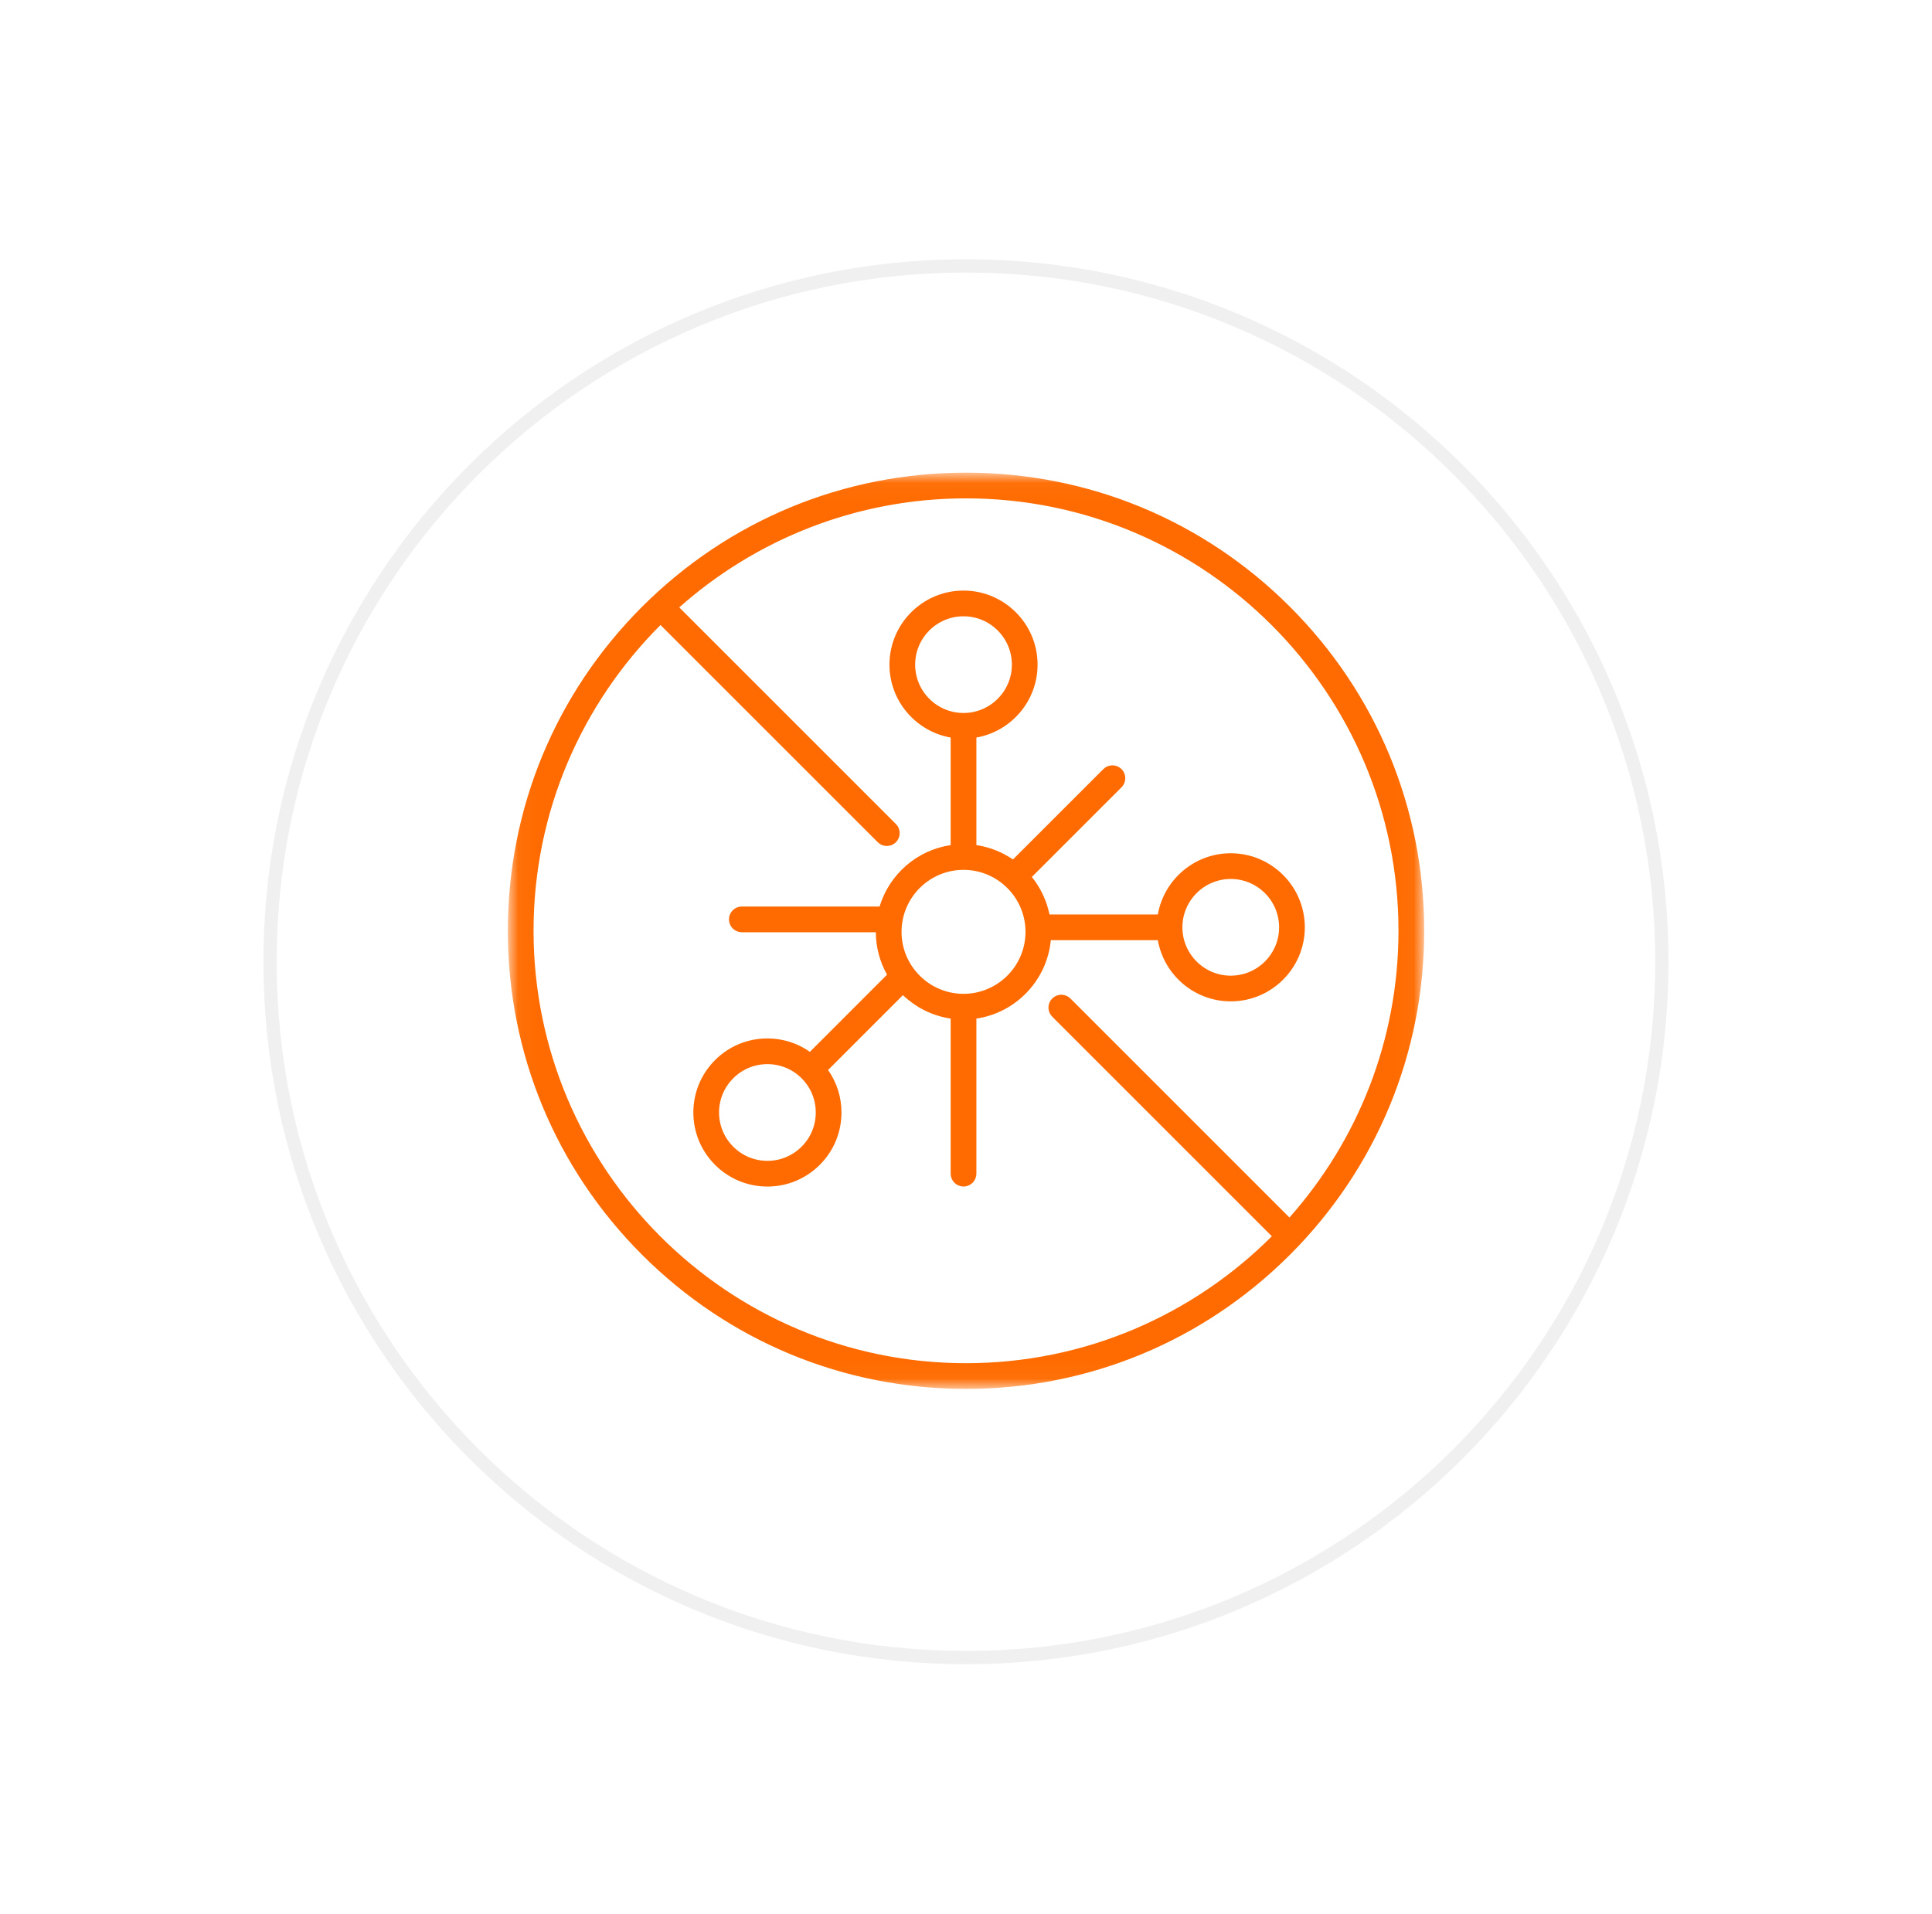 <svg width="110" height="109" viewBox="0 0 110 109" fill="none" xmlns="http://www.w3.org/2000/svg">
<g clip-path="url(#clip0_4225_15018)">
<g filter="url(#filter0_d_4225_15018)">
<path d="M55 93C77.091 93 95 75.091 95 53C95 30.909 77.091 13 55 13C32.909 13 15 30.909 15 53C15 75.091 32.909 93 55 93Z" fill="white"/>
<path d="M54.998 92.62C76.881 92.62 94.62 74.881 94.62 52.998C94.62 31.115 76.881 13.375 54.998 13.375C33.115 13.375 15.375 31.115 15.375 52.998C15.375 74.881 33.115 92.62 54.998 92.62Z" stroke="#F0F0F0" stroke-width="0.755"/>
</g>
<mask id="mask0_4225_15018" style="mask-type:luminance" maskUnits="userSpaceOnUse" x="28" y="26" width="54" height="54">
<path d="M80.588 27.414V78.588H29.414V27.414H80.588Z" fill="white" stroke="white"/>
</mask>
<g mask="url(#mask0_4225_15018)">
<path d="M55.001 27.414C61.836 27.414 68.26 30.075 73.094 34.908C77.927 39.742 80.588 46.166 80.588 53.001C80.588 59.836 77.927 66.26 73.094 71.094C68.26 75.927 61.836 78.588 55.001 78.588C48.166 78.588 41.742 75.927 36.908 71.094C32.075 66.26 29.414 59.836 29.414 53.001C29.414 46.166 32.075 39.742 36.908 34.908C41.742 30.075 48.166 27.414 55.001 27.414ZM55.001 27.878C48.615 27.878 42.778 30.275 38.342 34.213L37.945 34.565L38.32 34.94L50.657 47.277C50.748 47.368 50.748 47.515 50.657 47.605C50.612 47.65 50.554 47.673 50.494 47.673C50.434 47.673 50.376 47.651 50.33 47.605L37.607 34.883L37.254 35.235C32.7 39.784 29.878 46.069 29.878 53.001C29.878 66.854 41.148 78.124 55.001 78.124C61.932 78.124 68.218 75.302 72.767 70.749L73.119 70.395L72.767 70.042L60.263 57.538C60.172 57.447 60.172 57.3 60.263 57.21C60.353 57.12 60.5 57.119 60.591 57.21L73.438 70.057L73.79 69.66C77.728 65.224 80.124 59.387 80.124 53.001C80.124 39.148 68.854 27.878 55.001 27.878Z" stroke="#FF6B00"/>
<path d="M43.693 60.094C42.825 60.094 42.007 60.433 41.394 61.047C40.78 61.661 40.44 62.48 40.44 63.348C40.441 64.216 40.78 65.034 41.394 65.647C42.007 66.261 42.825 66.601 43.693 66.601C44.561 66.601 45.38 66.261 45.994 65.647C46.608 65.034 46.946 64.215 46.946 63.348C46.946 62.48 46.608 61.661 45.994 61.047C45.38 60.433 44.561 60.094 43.693 60.094ZM54.858 49.032C52.636 49.032 50.83 50.84 50.83 53.062C50.83 55.283 52.636 57.091 54.858 57.091C57.08 57.091 58.888 55.284 58.888 53.062C58.888 50.839 57.08 49.032 54.858 49.032ZM70.074 49.551C68.28 49.551 66.821 51.01 66.821 52.804C66.822 54.598 68.28 56.056 70.074 56.057C71.868 56.057 73.327 54.598 73.327 52.804C73.327 51.01 71.868 49.551 70.074 49.551ZM54.858 34.593C53.064 34.593 51.605 36.052 51.605 37.846C51.605 39.64 53.064 41.098 54.858 41.099C56.653 41.099 58.112 39.64 58.112 37.846C58.112 36.052 56.653 34.593 54.858 34.593ZM54.627 41.578L54.213 41.505C52.47 41.198 51.142 39.673 51.142 37.846C51.142 35.797 52.81 34.129 54.858 34.129C56.907 34.129 58.575 35.797 58.575 37.846C58.575 39.674 57.247 41.199 55.504 41.505L55.091 41.578V48.555L55.518 48.617C56.205 48.718 56.842 48.977 57.392 49.353L57.734 49.588L58.027 49.294L63.174 44.148C63.264 44.058 63.411 44.058 63.502 44.148C63.592 44.239 63.592 44.386 63.502 44.477L58.078 49.9L58.359 50.25C58.802 50.8 59.118 51.455 59.263 52.17L59.344 52.571H66.343L66.415 52.158C66.722 50.415 68.246 49.087 70.074 49.087C72.123 49.087 73.791 50.755 73.791 52.804C73.791 54.853 72.123 56.52 70.074 56.52C68.246 56.52 66.721 55.191 66.415 53.448L66.342 53.035H59.374L59.331 53.488C59.136 55.547 57.545 57.207 55.518 57.506L55.091 57.568V66.832C55.091 66.96 54.986 67.064 54.858 67.064C54.73 67.064 54.627 66.96 54.627 66.832V57.568L54.2 57.506C53.26 57.367 52.413 56.935 51.755 56.305L51.402 55.967L51.056 56.312L46.794 60.575L46.497 60.872L46.738 61.216C47.174 61.836 47.41 62.572 47.41 63.348C47.41 64.341 47.024 65.273 46.321 65.976C45.619 66.678 44.687 67.064 43.693 67.064C42.7 67.064 41.768 66.678 41.065 65.976C40.363 65.273 39.977 64.341 39.977 63.348C39.977 62.354 40.363 61.421 41.065 60.719C41.768 60.016 42.7 59.631 43.693 59.631C44.469 59.631 45.205 59.867 45.825 60.303L46.169 60.544L51.127 55.586L50.94 55.256C50.578 54.612 50.37 53.871 50.366 53.082L50.364 52.584H42.236C42.108 52.584 42.004 52.48 42.004 52.352C42.004 52.224 42.108 52.12 42.236 52.12H50.45L50.558 51.765C51.054 50.121 52.469 48.873 54.2 48.617L54.627 48.555V41.578Z" stroke="#FF6B00"/>
</g>
</g>
<defs>
<filter id="filter0_d_4225_15018" x="0.86" y="0.626" width="108.277" height="108.278" filterUnits="userSpaceOnUse" color-interpolation-filters="sRGB">
<feFlood flood-opacity="0" result="BackgroundImageFix"/>
<feColorMatrix in="SourceAlpha" type="matrix" values="0 0 0 0 0 0 0 0 0 0 0 0 0 0 0 0 0 0 127 0" result="hardAlpha"/>
<feOffset dy="1.767"/>
<feGaussianBlur stdDeviation="7.069"/>
<feComposite in2="hardAlpha" operator="out"/>
<feColorMatrix type="matrix" values="0 0 0 0 0 0 0 0 0 0 0 0 0 0 0 0 0 0 0.08 0"/>
<feBlend mode="normal" in2="BackgroundImageFix" result="effect1_dropShadow_4225_15018"/>
<feBlend mode="normal" in="SourceGraphic" in2="effect1_dropShadow_4225_15018" result="shape"/>
</filter>
<clipPath id="clip0_4225_15018">
<rect width="110" height="109" fill="white"/>
</clipPath>
</defs>
</svg>
